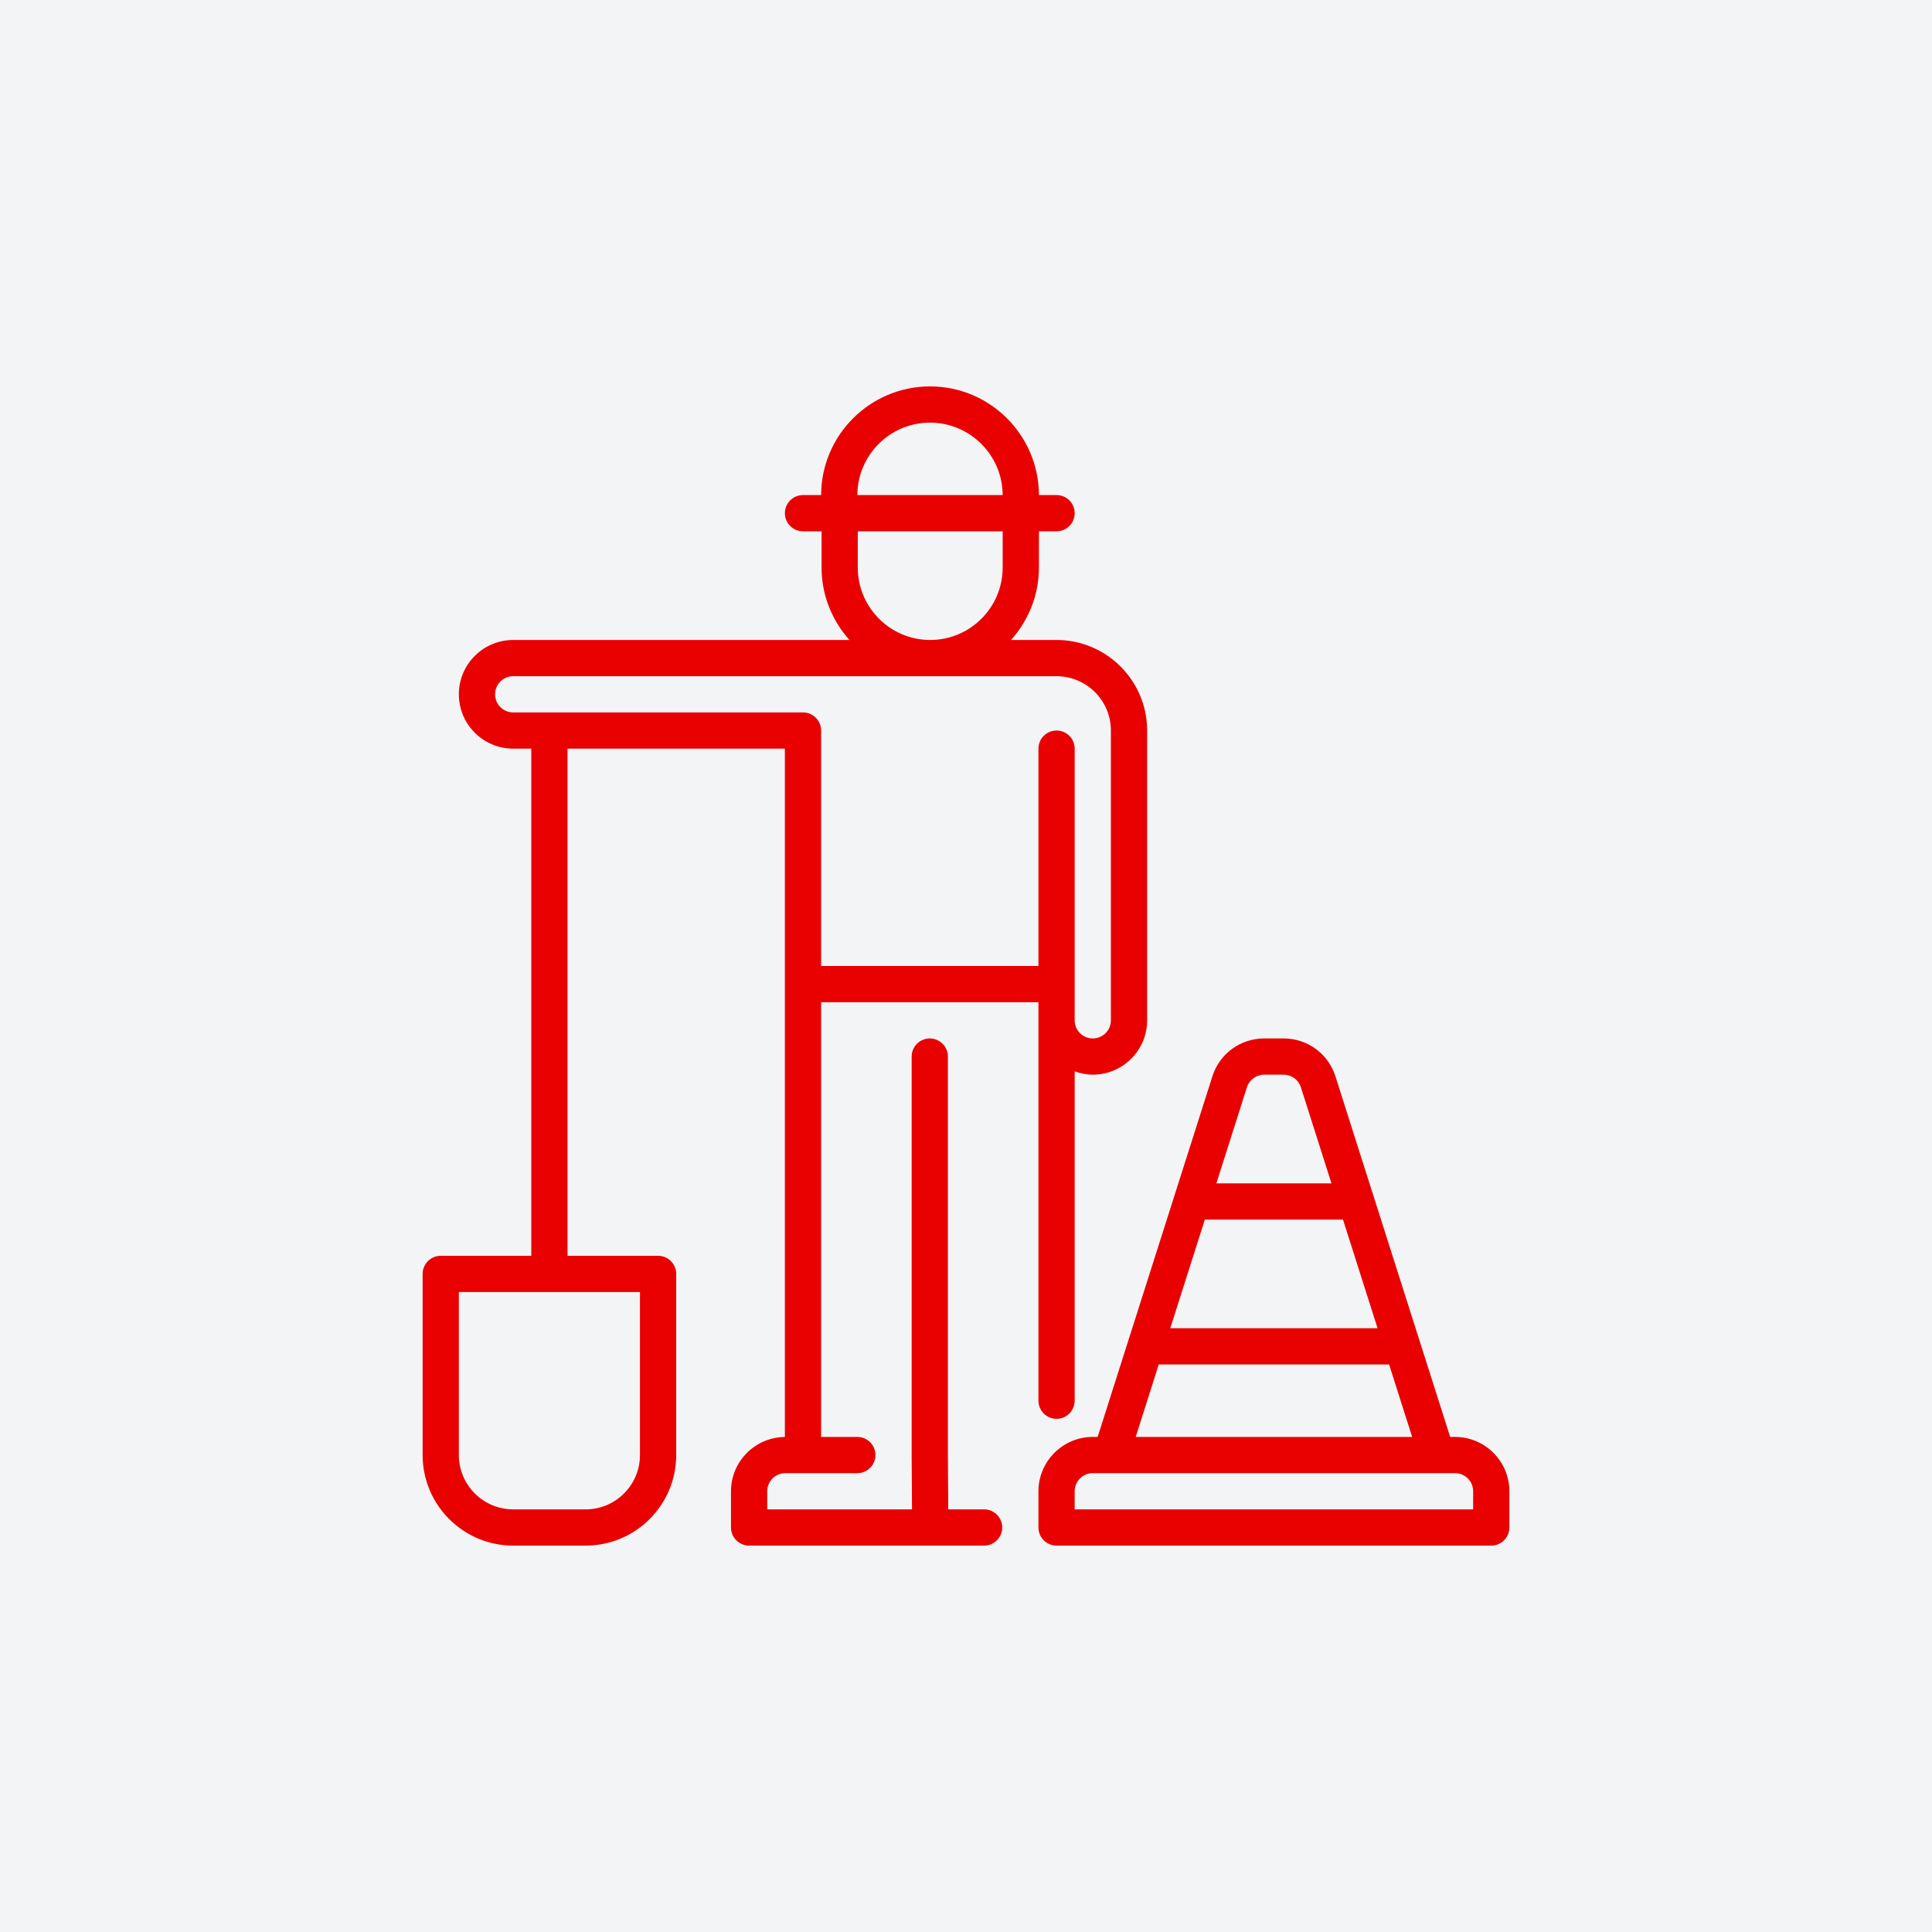 <?xml version="1.0" encoding="UTF-8" standalone="no"?>
<!DOCTYPE svg PUBLIC "-//W3C//DTD SVG 1.1//EN" "http://www.w3.org/Graphics/SVG/1.1/DTD/svg11.dtd">
<svg width="100%" height="100%" viewBox="0 0 300 300" version="1.1" xmlns="http://www.w3.org/2000/svg" xmlns:xlink="http://www.w3.org/1999/xlink" xml:space="preserve" xmlns:serif="http://www.serif.com/" style="fill-rule:evenodd;clip-rule:evenodd;stroke-linejoin:round;stroke-miterlimit:2;">
    <rect x="0" y="0" width="300" height="300" style="fill:rgb(242,244,245);"/>
    <g transform="matrix(0.6,0,0,0.6,60,60)">
        <path d="M154.688,290.625L145.402,290.625L145.313,276.534L145.313,173.438C145.313,170.85 143.213,168.75 140.625,168.75C138.038,168.75 135.938,170.85 135.938,173.438L135.938,276.591L136.027,290.625L98.555,290.625L98.555,285.938C98.555,283.355 100.659,281.25 103.242,281.25L121.875,281.25C124.462,281.25 126.563,279.15 126.563,276.563C126.563,273.975 124.462,271.875 121.875,271.875L112.5,271.875L112.5,159.375L168.75,159.375L168.75,262.5C168.75,265.088 170.845,267.188 173.438,267.188C176.03,267.188 178.125,265.088 178.125,262.5L178.125,177.263C179.597,177.788 181.163,178.125 182.813,178.125C190.566,178.125 196.875,171.816 196.875,164.063L196.875,89.063C196.875,76.139 186.361,65.625 173.438,65.625L161.648,65.625C166.12,60.642 168.872,54.084 168.872,46.875L168.872,37.5L173.442,37.5C176.034,37.5 178.13,35.4 178.13,32.813C178.13,30.225 176.034,28.125 173.442,28.125L168.872,28.125C168.839,12.609 156.211,0 140.691,0C125.17,0 112.542,12.609 112.509,28.125L107.817,28.125C105.23,28.125 103.13,30.225 103.13,32.813C103.13,35.4 105.23,37.5 107.817,37.5L112.622,37.5L112.622,46.875C112.622,54.084 115.369,60.642 119.841,65.625L32.812,65.625C25.059,65.625 18.75,71.934 18.75,79.688C18.75,87.441 25.059,93.75 32.812,93.75L37.5,93.75L37.5,225L14.062,225C11.475,225 9.375,227.1 9.375,229.688L9.375,276.563C9.375,289.486 19.889,300 32.812,300L51.562,300C64.486,300 75,289.486 75,276.563L75,229.688C75,227.1 72.9,225 70.312,225L46.875,225L46.875,93.75L103.125,93.75L103.125,271.889C95.423,271.955 89.18,278.227 89.18,285.938L89.18,295.313C89.18,297.9 91.28,300 93.867,300L154.687,300C157.28,300 159.375,297.9 159.375,295.313C159.375,292.725 157.28,290.625 154.687,290.625ZM65.625,276.563C65.625,284.316 59.316,290.625 51.563,290.625L32.813,290.625C25.059,290.625 18.75,284.316 18.75,276.563L18.75,234.375L65.625,234.375L65.625,276.563ZM140.686,9.375C151.036,9.375 159.455,17.784 159.488,28.125L121.88,28.125C121.913,17.784 130.331,9.375 140.681,9.375L140.686,9.375ZM121.992,46.875L121.992,37.5L159.492,37.5L159.492,46.875C159.492,57.216 151.083,65.625 140.742,65.625C130.402,65.625 121.992,57.216 121.992,46.875ZM32.813,84.375C30.23,84.375 28.125,82.27 28.125,79.688C28.125,77.105 30.23,75 32.813,75L173.438,75C181.191,75 187.5,81.309 187.5,89.063L187.5,164.063C187.5,166.645 185.4,168.75 182.813,168.75C180.225,168.75 178.125,166.645 178.125,164.063L178.125,93.75C178.125,91.163 176.03,89.063 173.438,89.063C170.845,89.063 168.75,91.163 168.75,93.75L168.75,150L112.5,150L112.5,89.063C112.5,86.475 110.4,84.375 107.813,84.375L32.813,84.375Z" style="fill:rgb(233,0,0);fill-rule:nonzero;"/>
        <path d="M276.563,271.875L275.302,271.875L245.606,178.552C243.745,172.692 238.359,168.75 232.205,168.75L227.17,168.75C221.016,168.75 215.63,172.688 213.769,178.547L184.073,271.875L182.813,271.875C175.059,271.875 168.75,278.184 168.75,285.938L168.75,295.313C168.75,297.9 170.845,300 173.438,300L285.938,300C288.53,300 290.625,297.9 290.625,295.313L290.625,285.938C290.625,278.184 284.316,271.875 276.563,271.875ZM211.809,215.625L247.566,215.625L256.514,243.75L202.861,243.75L211.809,215.625ZM222.703,181.387C223.322,179.433 225.122,178.125 227.17,178.125L232.205,178.125C234.258,178.125 236.053,179.438 236.672,181.392L244.58,206.25L214.791,206.25L222.703,181.387ZM199.88,253.125L259.5,253.125L265.467,271.875L193.917,271.875L199.884,253.125L199.88,253.125ZM281.25,290.625L178.125,290.625L178.125,285.938C178.125,283.355 180.225,281.25 182.813,281.25L276.563,281.25C279.15,281.25 281.25,283.355 281.25,285.938L281.25,290.625Z" style="fill:rgb(233,0,0);fill-rule:nonzero;"/>
    </g>
</svg>

